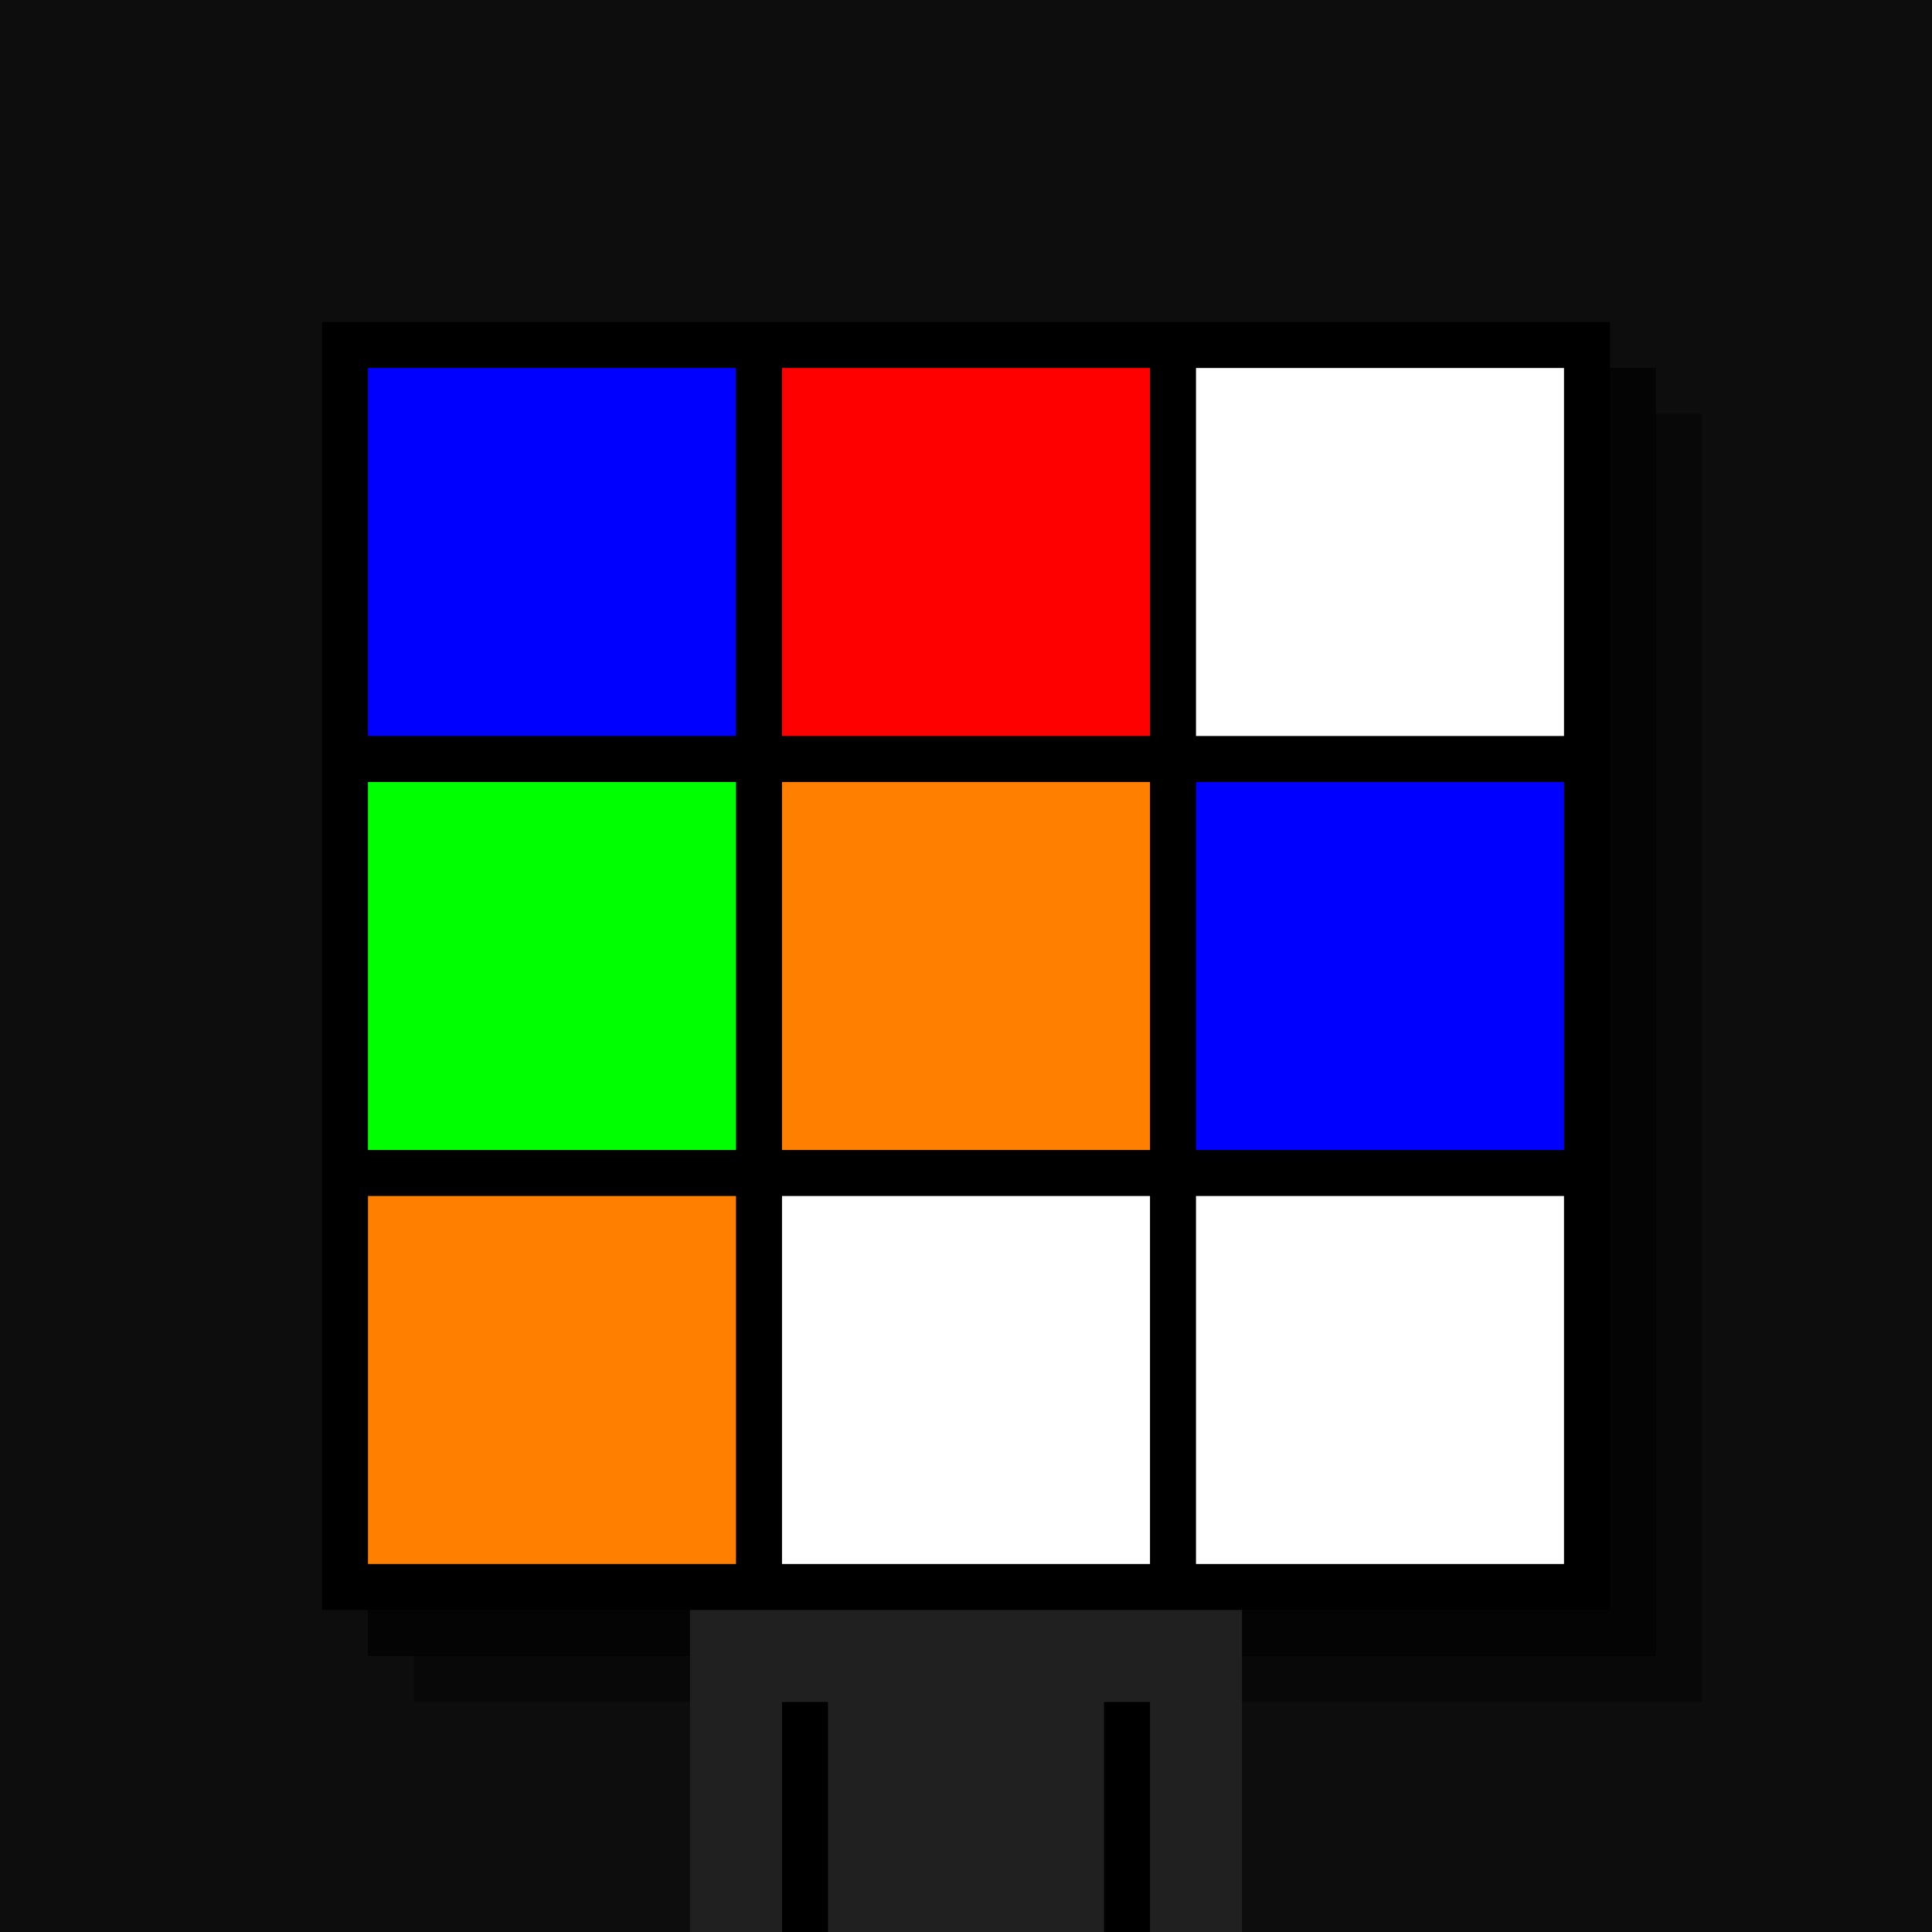 <svg xmlns="http://www.w3.org/2000/svg" width="420" height="420"><rect width="420" height="420" x="0" y="0" fill="rgb(13,13,13)" /><rect width="280" height="280" x="90" y="90" fill="rgb(8,8,8)" /><rect width="280" height="280" x="80" y="80" fill="rgb(4,4,4)" /><rect width="280" height="280" x="70" y="70" fill="#000000" /><rect width="120" height="70" x="150" y="350" fill="rgb(32,32,32)" /><rect width="10" height="50" x="170" y="370" fill="#000000" /><rect width="10" height="50" x="240" y="370" fill="#000000" /><rect width="80" height="80" x="80" y="80" fill="#0000ff" /><rect width="80" height="80" x="170" y="80" fill="#ff0000" /><rect width="80" height="80" x="260" y="80" fill="#ffffff" /><rect width="80" height="80" x="80" y="170" fill="#00ff00" /><rect width="80" height="80" x="170" y="170" fill="#ff8000" /><rect width="80" height="80" x="260" y="170" fill="#0000ff" /><rect width="80" height="80" x="80" y="260" fill="#ff8000" /><rect width="80" height="80" x="170" y="260" fill="#ffffff" /><rect width="80" height="80" x="260" y="260" fill="#ffffff" /></svg>